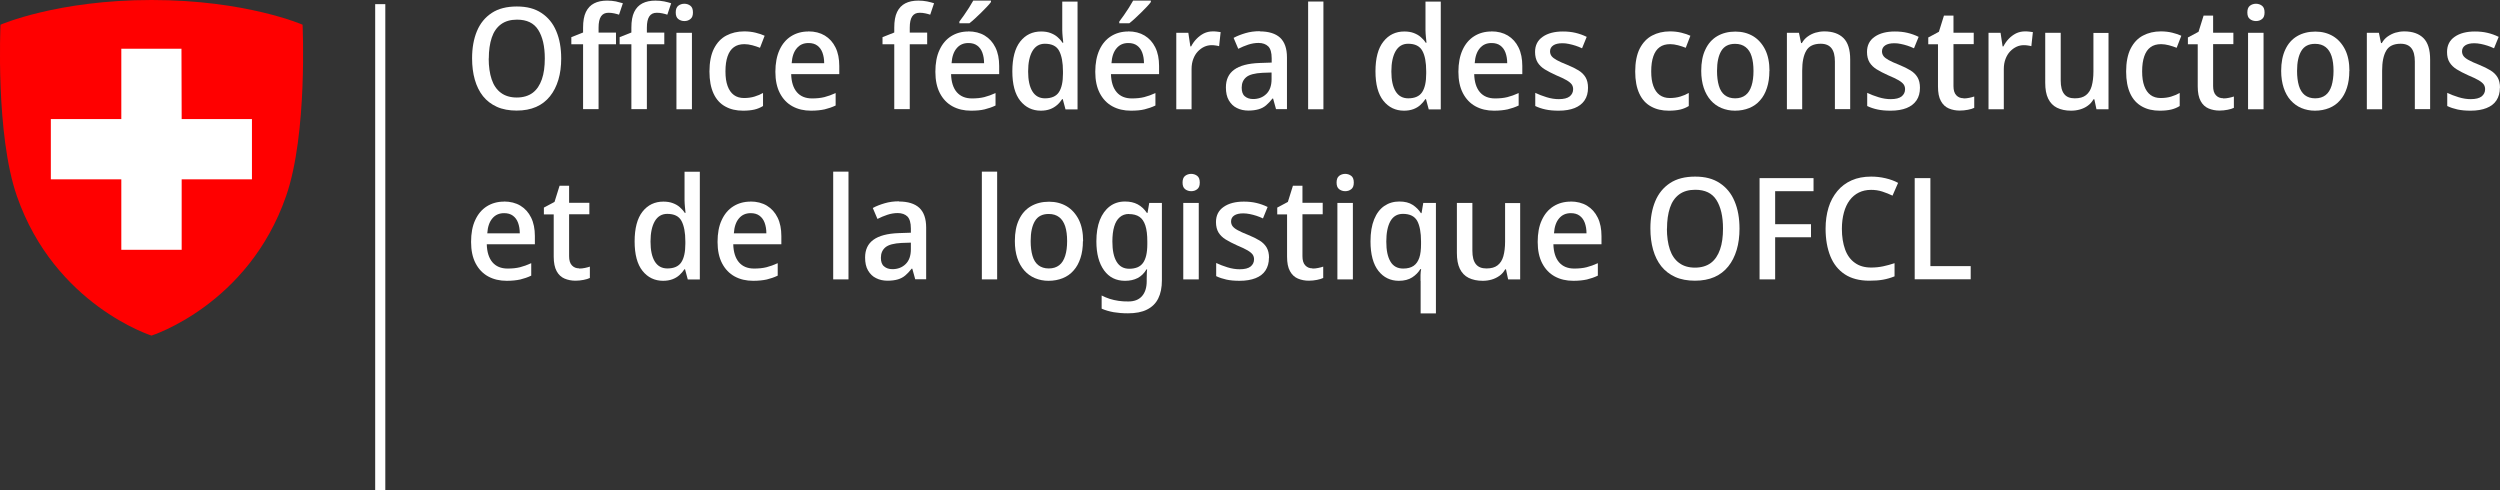 <?xml version="1.0" encoding="UTF-8"?><svg id="Ebene_8" xmlns="http://www.w3.org/2000/svg" width="246.88" height="48.41" viewBox="0 0 246.88 48.41"><rect x="0" y="0" width="246.88" height="48.41" fill="#333333" stroke="none"/><g id="Ebene_4"><g id="Isolationsmodus"><path d="M29.88,2.44S24.3,0,14.97,0h0C5.63,0,.05,2.44.05,2.44.05,2.44-.46,13.26,1.67,19.37c3.74,10.75,13.29,13.77,13.29,13.77h0s9.56-3.02,13.29-13.77c2.14-6.13,1.63-16.93,1.63-16.93Z" style="fill:red;"/><polygon points="24.88 11.76 24.88 17.71 17.94 17.71 17.94 24.67 11.98 24.67 11.98 17.71 5.02 17.71 5.02 11.76 11.98 11.76 11.98 4.81 17.92 4.81 17.94 11.76 24.88 11.76" style="fill:#fff;"/><path d="M55.42,5.77c0,.77-.09,1.48-.28,2.11s-.46,1.17-.83,1.63c-.37.46-.82.81-1.37,1.05s-1.19.36-1.92.36-1.4-.12-1.95-.37-1.01-.6-1.37-1.05c-.36-.45-.63-1-.81-1.63s-.27-1.34-.27-2.11c0-1.03.16-1.92.48-2.69s.81-1.36,1.46-1.79,1.48-.64,2.48-.64,1.78.21,2.43.64,1.14,1.02,1.46,1.79c.33.77.49,1.67.49,2.71h0ZM48.26,5.77c0,.8.1,1.49.29,2.06s.49,1.02.91,1.33c.41.31.94.47,1.57.47s1.17-.16,1.58-.47c.41-.31.7-.76.9-1.33s.29-1.26.29-2.06c0-1.2-.22-2.14-.65-2.82s-1.13-1.01-2.09-1.01c-.64,0-1.17.15-1.59.46-.42.31-.72.75-.91,1.32s-.29,1.26-.29,2.06h-.01Z" style="fill:#fff;"/><path d="M60.83,4.37h-1.72v6.41h-1.53v-6.41h-1.16v-.7l1.16-.46v-.48c0-.64.09-1.16.28-1.55s.46-.67.81-.85c.35-.18.78-.27,1.28-.27.32,0,.61.03.87.08.26.06.49.12.69.18l-.38,1.13c-.14-.05-.3-.09-.48-.13s-.37-.06-.56-.06c-.34,0-.58.12-.74.36s-.24.61-.24,1.11v.49h1.72v1.15ZM65.6,4.37h-1.72v6.41h-1.53v-6.41h-1.16v-.7l1.16-.46v-.48c0-.64.09-1.16.28-1.55s.46-.67.81-.85.78-.27,1.28-.27c.32,0,.61.03.87.08s.49.12.69.18l-.38,1.13c-.14-.05-.3-.09-.48-.13s-.36-.06-.56-.06c-.34,0-.58.12-.74.36-.16.24-.24.61-.24,1.11v.49h1.72v1.15ZM67.58.37c.23,0,.43.07.6.2s.25.35.25.66-.08.52-.25.65c-.17.14-.37.2-.6.2s-.43-.07-.6-.2-.25-.35-.25-.65.08-.53.25-.66.37-.2.6-.2ZM68.33,3.24v7.55h-1.53V3.24h1.53Z" style="fill:#fff;"/><path d="M73.37,10.93c-.66,0-1.24-.13-1.74-.41-.5-.27-.89-.69-1.16-1.27s-.41-1.3-.41-2.19.15-1.69.45-2.27c.3-.58.7-1.01,1.22-1.28.51-.27,1.1-.41,1.76-.41.39,0,.77.04,1.13.13s.66.19.89.3l-.46,1.19c-.23-.09-.49-.18-.76-.25-.27-.07-.53-.11-.78-.11-.42,0-.77.1-1.04.3-.28.2-.48.5-.62.9s-.21.89-.21,1.49.07,1.05.21,1.44c.14.39.35.69.62.89.27.2.61.3,1,.3s.73-.05,1.03-.14c.3-.09.59-.21.85-.36v1.29c-.26.16-.55.28-.85.35-.31.07-.68.11-1.11.11h-.02Z" style="fill:#fff;"/><path d="M79.83,3.1c.63,0,1.17.14,1.62.41.46.28.81.67,1.06,1.18s.37,1.12.37,1.82v.81h-4.75c.02.77.21,1.37.56,1.78.35.41.85.62,1.5.62.46,0,.86-.04,1.22-.13.35-.09.72-.22,1.11-.4v1.23c-.36.17-.72.29-1.09.38-.37.08-.81.13-1.34.13-.69,0-1.3-.14-1.83-.43s-.94-.72-1.24-1.29-.45-1.28-.45-2.12.14-1.57.41-2.16.65-1.04,1.14-1.35,1.06-.47,1.7-.47h0ZM79.84,4.25c-.49,0-.87.17-1.16.52-.29.34-.46.83-.5,1.47h3.21c0-.39-.06-.74-.17-1.04s-.28-.53-.51-.7-.52-.25-.86-.25h0Z" style="fill:#fff;"/><path d="M91.56,4.37h-1.72v6.41h-1.53v-6.41h-1.16v-.7l1.16-.46v-.48c0-.64.09-1.16.28-1.55s.46-.67.81-.85.78-.27,1.28-.27c.32,0,.61.03.87.08s.49.12.69.18l-.38,1.13c-.14-.05-.3-.09-.48-.13s-.36-.06-.56-.06c-.34,0-.58.12-.74.36-.16.24-.24.61-.24,1.11v.49h1.72v1.15Z" style="fill:#fff;"/><path d="M95.62,3.1c.62,0,1.17.14,1.62.41.46.28.81.67,1.06,1.18s.37,1.12.37,1.82v.81h-4.75c.02.77.21,1.37.56,1.78.36.41.85.62,1.5.62.46,0,.86-.04,1.22-.13.35-.09.72-.22,1.11-.4v1.23c-.35.17-.72.29-1.08.38s-.81.13-1.34.13c-.69,0-1.3-.14-1.83-.43s-.94-.72-1.24-1.29-.45-1.28-.45-2.12.13-1.57.41-2.16c.27-.59.65-1.04,1.14-1.35s1.06-.47,1.7-.47h0ZM95.63,4.25c-.49,0-.87.17-1.16.52-.29.34-.46.83-.5,1.47h3.21c0-.39-.06-.74-.17-1.04s-.28-.53-.51-.7-.52-.25-.86-.25h0ZM97.86.2c-.09.13-.23.29-.41.48s-.37.38-.57.58c-.2.2-.4.39-.6.57-.2.18-.38.34-.55.47h-.99v-.17c.14-.18.29-.39.46-.63s.33-.49.5-.75c.16-.26.3-.49.41-.69h1.75v.14Z" style="fill:#fff;"/><path d="M102.79,10.93c-.84,0-1.52-.33-2.04-.98s-.78-1.62-.78-2.91.26-2.28.78-2.94c.52-.66,1.21-.99,2.06-.99.36,0,.67.05.93.15s.5.23.69.4c.2.17.36.35.49.56h.08c-.02-.13-.04-.32-.06-.57s-.04-.47-.04-.66V.16h1.51v10.64h-1.19l-.27-1.01h-.06c-.14.21-.3.41-.5.58s-.42.31-.69.41c-.27.1-.58.15-.94.15h.03ZM103.19,9.71c.65,0,1.11-.2,1.38-.61s.4-1.02.4-1.83v-.22c0-.89-.13-1.56-.38-2.03s-.72-.7-1.41-.7c-.54,0-.95.25-1.23.73-.28.49-.42,1.16-.42,2.01s.14,1.5.42,1.96c.28.46.7.69,1.25.69h0Z" style="fill:#fff;"/><path d="M111.41,3.1c.63,0,1.17.14,1.62.41.46.28.81.67,1.06,1.18s.37,1.12.37,1.82v.81h-4.75c.02.77.21,1.37.56,1.78.35.41.85.62,1.5.62.46,0,.86-.04,1.22-.13.36-.09.72-.22,1.11-.4v1.23c-.35.17-.72.29-1.08.38s-.81.13-1.34.13c-.69,0-1.3-.14-1.83-.43s-.94-.72-1.24-1.29c-.3-.57-.45-1.28-.45-2.12s.14-1.57.41-2.16c.27-.59.65-1.04,1.14-1.35s1.06-.47,1.7-.47h0ZM111.42,4.25c-.49,0-.87.17-1.16.52-.29.34-.46.83-.5,1.47h3.21c0-.39-.06-.74-.17-1.04s-.28-.53-.51-.7-.52-.25-.86-.25h0ZM113.65.2c-.09.13-.23.29-.41.48s-.37.38-.57.58c-.2.2-.4.39-.6.57-.2.18-.38.34-.55.47h-.99v-.17c.14-.18.29-.39.46-.63s.33-.49.5-.75c.16-.26.3-.49.41-.69h1.75v.14Z" style="fill:#fff;"/><path d="M119.75,3.1c.12,0,.26,0,.41.02.15.01.28.03.38.05l-.15,1.39c-.1-.03-.22-.05-.35-.07s-.26-.03-.39-.03c-.25,0-.49.05-.73.16-.23.11-.44.26-.63.46-.19.2-.34.45-.45.74s-.17.62-.17.99v3.98h-1.51V3.24h1.19l.2,1.34h.08c.14-.27.31-.52.53-.74.21-.22.45-.4.72-.54.27-.13.56-.2.88-.2h-.01Z" style="fill:#fff;"/><path d="M124.4,3.1c.89,0,1.56.21,2.01.62.45.42.68,1.07.68,1.95v5.11h-1.08l-.29-1.05h-.06c-.21.27-.42.49-.63.67s-.46.31-.74.39-.61.13-1.01.13-.8-.08-1.13-.25c-.34-.16-.6-.42-.8-.76-.2-.34-.29-.77-.29-1.28,0-.77.27-1.35.82-1.75s1.38-.62,2.5-.66l1.2-.04v-.42c0-.56-.11-.95-.34-1.18-.23-.22-.55-.34-.96-.34-.34,0-.69.06-1.02.17-.34.11-.66.25-.98.41l-.46-1.08c.35-.19.74-.34,1.18-.47s.91-.19,1.41-.19v.02ZM124.67,7.19c-.77.04-1.3.18-1.6.43s-.45.59-.45,1.04c0,.39.1.68.31.85.21.18.48.27.82.27.51,0,.95-.16,1.29-.49.35-.33.53-.82.53-1.47v-.66l-.91.03h.01Z" style="fill:#fff;"/><path d="M130.69,10.79h-1.51V.15h1.51v10.64Z" style="fill:#fff;"/><path d="M138.65,10.93c-.84,0-1.52-.33-2.04-.98s-.78-1.62-.78-2.91.26-2.28.79-2.94c.52-.66,1.21-.99,2.06-.99.35,0,.67.05.93.15s.5.23.69.4c.2.17.36.35.49.56h.08c-.02-.13-.04-.32-.06-.57s-.04-.47-.04-.66V.16h1.51v10.64h-1.19l-.27-1.01h-.06c-.14.21-.31.41-.5.58s-.42.31-.69.41-.58.15-.94.15h.02ZM139.06,9.71c.65,0,1.11-.2,1.38-.61s.4-1.02.4-1.83v-.22c0-.89-.12-1.56-.38-2.03s-.72-.7-1.41-.7c-.54,0-.95.25-1.23.73-.28.49-.42,1.16-.42,2.01s.14,1.5.42,1.96.7.69,1.25.69h0Z" style="fill:#fff;"/><path d="M147.28,3.1c.63,0,1.17.14,1.62.41.46.28.81.67,1.06,1.18s.37,1.12.37,1.82v.81h-4.75c.02.77.21,1.37.56,1.78.35.41.85.62,1.5.62.46,0,.86-.04,1.22-.13.35-.09.72-.22,1.11-.4v1.23c-.36.17-.72.29-1.09.38-.37.08-.81.13-1.34.13-.69,0-1.3-.14-1.83-.43s-.94-.72-1.24-1.29-.45-1.28-.45-2.12.14-1.57.41-2.16.65-1.04,1.14-1.35,1.06-.47,1.7-.47h.01ZM147.29,4.25c-.49,0-.87.17-1.16.52-.29.34-.46.83-.5,1.47h3.21c0-.39-.06-.74-.17-1.04s-.28-.53-.51-.7-.52-.25-.86-.25h-.01Z" style="fill:#fff;"/><path d="M156.82,8.66c0,.5-.11.91-.34,1.25s-.56.59-.98.76c-.43.17-.95.26-1.58.26-.5,0-.94-.04-1.3-.12-.37-.08-.7-.19-1.01-.34v-1.3c.33.16.7.3,1.12.43s.82.19,1.2.19c.5,0,.85-.09,1.08-.27.22-.18.34-.42.34-.71,0-.17-.04-.32-.13-.46-.09-.13-.25-.27-.5-.42-.24-.14-.59-.31-1.05-.5-.44-.2-.81-.39-1.12-.58s-.54-.42-.71-.69c-.16-.27-.25-.61-.25-1.03,0-.65.25-1.15.76-1.5.5-.35,1.17-.52,1.99-.52.44,0,.85.04,1.23.13s.76.22,1.12.4l-.46,1.13c-.21-.1-.43-.19-.65-.26-.22-.07-.44-.13-.65-.17-.21-.05-.43-.07-.64-.07-.39,0-.69.07-.9.21-.21.14-.32.34-.32.59,0,.18.05.33.15.47.1.13.28.27.52.4.24.13.58.29,1.02.46.44.18.81.36,1.12.55.31.19.54.42.7.69.16.27.24.62.24,1.04v-.02Z" style="fill:#fff;"/><path d="M164.79,10.93c-.66,0-1.24-.13-1.74-.41-.5-.27-.89-.69-1.16-1.27s-.41-1.3-.41-2.19.15-1.69.45-2.27.71-1.01,1.22-1.28c.51-.27,1.1-.41,1.76-.41.39,0,.77.04,1.13.13s.66.19.89.3l-.46,1.19c-.23-.09-.49-.18-.76-.25-.27-.07-.53-.11-.78-.11-.42,0-.77.1-1.04.3-.28.2-.48.5-.62.9s-.21.89-.21,1.49.07,1.05.21,1.44c.14.39.35.69.62.89.28.2.61.3,1,.3s.72-.05,1.03-.14c.3-.09.58-.21.85-.36v1.29c-.26.16-.55.28-.85.35-.31.07-.68.11-1.11.11h-.02Z" style="fill:#fff;"/><path d="M174.73,7.01c0,.63-.08,1.18-.24,1.67-.16.49-.38.9-.68,1.23-.29.34-.65.59-1.07.76s-.89.26-1.41.26c-.48,0-.92-.09-1.33-.26s-.77-.43-1.06-.76-.53-.75-.69-1.23-.25-1.04-.25-1.68c0-.83.13-1.54.41-2.11.27-.58.66-1.02,1.17-1.32s1.11-.45,1.8-.45c.65,0,1.23.15,1.74.45.5.3.9.75,1.19,1.32.29.58.43,1.29.43,2.13h0ZM169.56,7.01c0,.56.06,1.04.18,1.45s.31.72.58.93c.27.21.61.32,1.03.32s.76-.11,1.03-.32.46-.52.59-.93c.13-.41.19-.89.19-1.45s-.06-1.06-.19-1.46c-.12-.39-.32-.69-.59-.9-.27-.21-.61-.32-1.04-.32-.62,0-1.08.23-1.36.7s-.42,1.12-.42,1.97h0Z" style="fill:#fff;"/><path d="M180.15,3.1c.82,0,1.45.22,1.9.66.44.44.66,1.14.66,2.11v4.91h-1.51v-4.7c0-.59-.11-1.03-.34-1.32s-.58-.44-1.06-.44c-.69,0-1.17.23-1.43.69-.27.46-.4,1.12-.4,1.97v3.81h-1.51V3.24h1.19l.21,1.01h.08c.15-.26.34-.48.57-.64.23-.17.48-.29.76-.38.28-.08.57-.13.88-.13h0Z" style="fill:#fff;"/><path d="M189.6,8.66c0,.5-.11.91-.34,1.25s-.56.59-.98.76c-.43.17-.95.26-1.58.26-.5,0-.94-.04-1.3-.12-.37-.08-.7-.19-1.01-.34v-1.3c.33.16.7.3,1.12.43s.82.19,1.2.19c.5,0,.85-.09,1.08-.27.22-.18.34-.42.34-.71,0-.17-.04-.32-.13-.46-.09-.13-.25-.27-.5-.42-.24-.14-.59-.31-1.05-.5-.44-.2-.81-.39-1.12-.58s-.54-.42-.71-.69c-.16-.27-.25-.61-.25-1.03,0-.65.25-1.15.76-1.5.5-.35,1.17-.52,1.99-.52.44,0,.85.04,1.23.13s.76.22,1.12.4l-.46,1.13c-.21-.1-.43-.19-.65-.26-.22-.07-.44-.13-.65-.17-.21-.05-.43-.07-.64-.07-.39,0-.69.07-.9.21-.21.14-.32.34-.32.59,0,.18.05.33.15.47.1.13.28.27.52.4.24.13.58.29,1.02.46.44.18.81.36,1.12.55.31.19.54.42.7.69.16.27.24.62.24,1.04v-.02Z" style="fill:#fff;"/><path d="M193.9,9.72c.2,0,.39-.02.57-.06s.35-.08.49-.13v1.12c-.16.08-.37.14-.62.19-.26.05-.53.08-.81.08-.39,0-.75-.07-1.08-.21s-.59-.38-.78-.73c-.2-.35-.29-.83-.29-1.44v-4.17h-.96v-.67l1.05-.56.5-1.6h.94v1.69h2v1.13h-2v4.14c0,.41.09.71.28.91s.42.29.71.29v.02Z" style="fill:#fff;"/><path d="M199.96,3.1c.12,0,.26,0,.41.02s.28.03.38.05l-.15,1.39c-.1-.03-.22-.05-.35-.07s-.26-.03-.39-.03c-.25,0-.5.05-.73.16s-.44.26-.63.46-.34.45-.45.74-.17.62-.17.99v3.98h-1.51V3.24h1.19l.2,1.34h.08c.14-.27.31-.52.52-.74s.45-.4.72-.54c.27-.13.57-.2.88-.2h0Z" style="fill:#fff;"/><path d="M208.22,3.24v7.55h-1.19l-.21-.99h-.08c-.15.26-.34.48-.57.64-.23.17-.49.29-.77.37s-.57.12-.88.12c-.54,0-1-.1-1.39-.29-.38-.19-.67-.49-.87-.9s-.29-.93-.29-1.56V3.24h1.53v4.72c0,.59.11,1.03.34,1.32.22.29.57.43,1.05.43s.83-.1,1.1-.31.46-.51.57-.9c.11-.4.17-.88.17-1.43v-3.82h1.51-.02Z" style="fill:#fff;"/><path d="M213.27,10.93c-.66,0-1.24-.13-1.74-.41s-.89-.69-1.16-1.27-.41-1.3-.41-2.19.15-1.69.45-2.27.7-1.01,1.22-1.28c.51-.27,1.1-.41,1.76-.41.39,0,.77.04,1.13.13s.66.19.89.3l-.46,1.19c-.23-.09-.49-.18-.76-.25-.27-.07-.53-.11-.78-.11-.42,0-.77.1-1.04.3-.28.2-.48.5-.62.9s-.21.89-.21,1.49.07,1.05.21,1.44c.14.39.35.69.62.89.27.2.61.3,1,.3s.73-.05,1.03-.14.58-.21.85-.36v1.29c-.26.16-.55.28-.85.35-.31.07-.68.11-1.11.11h-.02Z" style="fill:#fff;"/><path d="M219.54,9.72c.2,0,.39-.02.57-.06.19-.04.35-.08.49-.13v1.12c-.16.08-.37.14-.62.19-.26.05-.53.08-.8.08-.39,0-.75-.07-1.08-.21s-.59-.38-.78-.73-.29-.83-.29-1.44v-4.17h-.97v-.67l1.05-.56.5-1.6h.94v1.69h2v1.13h-2v4.14c0,.41.09.71.28.91s.42.29.71.29v.02Z" style="fill:#fff;"/><path d="M222.78.37c.23,0,.43.07.6.2s.25.35.25.66-.08.52-.25.65c-.17.14-.37.2-.6.2s-.43-.07-.6-.2c-.17-.13-.25-.35-.25-.65s.08-.53.25-.66.37-.2.6-.2ZM223.53,3.24v7.55h-1.53V3.24h1.53Z" style="fill:#fff;"/><path d="M232,7.01c0,.63-.08,1.18-.24,1.67-.16.49-.38.9-.68,1.23-.29.34-.65.59-1.07.76s-.89.26-1.41.26c-.48,0-.92-.09-1.33-.26s-.76-.43-1.06-.76-.53-.75-.69-1.23c-.16-.49-.25-1.04-.25-1.68,0-.83.14-1.54.41-2.11.27-.58.66-1.02,1.17-1.32s1.11-.45,1.8-.45c.65,0,1.23.15,1.74.45.5.3.9.75,1.19,1.32.29.58.43,1.29.43,2.13h0ZM226.84,7.01c0,.56.06,1.04.18,1.45s.32.72.58.93c.27.21.61.32,1.03.32s.76-.11,1.03-.32.46-.52.59-.93c.12-.41.19-.89.19-1.45s-.06-1.06-.19-1.46c-.13-.39-.32-.69-.59-.9-.27-.21-.61-.32-1.04-.32-.63,0-1.08.23-1.36.7s-.42,1.12-.42,1.97h0Z" style="fill:#fff;"/><path d="M237.42,3.1c.82,0,1.45.22,1.9.66.44.44.66,1.14.66,2.11v4.91h-1.51v-4.7c0-.59-.11-1.03-.34-1.32s-.58-.44-1.06-.44c-.69,0-1.17.23-1.43.69-.27.46-.4,1.12-.4,1.97v3.81h-1.51V3.24h1.19l.21,1.01h.08c.15-.26.34-.48.57-.64s.48-.29.76-.38c.28-.08.57-.13.88-.13h0Z" style="fill:#fff;"/><path d="M246.87,8.66c0,.5-.12.91-.34,1.25s-.55.59-.98.76c-.42.17-.95.26-1.57.26-.5,0-.94-.04-1.3-.12s-.7-.19-1.01-.34v-1.3c.33.16.7.3,1.12.43.42.13.82.19,1.2.19.49,0,.85-.09,1.08-.27.22-.18.34-.42.34-.71,0-.17-.04-.32-.13-.46-.09-.13-.25-.27-.5-.42-.24-.14-.59-.31-1.05-.5-.44-.2-.81-.39-1.12-.58s-.54-.42-.71-.69-.25-.61-.25-1.03c0-.65.25-1.15.76-1.5.5-.35,1.17-.52,1.99-.52.44,0,.85.04,1.23.13.38.09.76.22,1.12.4l-.46,1.13c-.21-.1-.43-.19-.65-.26-.22-.07-.44-.13-.65-.17s-.43-.07-.64-.07c-.39,0-.69.07-.9.21-.21.14-.32.34-.32.59,0,.18.05.33.15.47.1.13.27.27.52.4.24.13.58.29,1.02.46.44.18.81.36,1.12.55s.54.42.7.69c.16.27.24.62.24,1.04v-.02Z" style="fill:#fff;"/><path d="M49.77,19.9c.62,0,1.17.14,1.62.41.46.28.81.67,1.06,1.18s.37,1.12.37,1.82v.81h-4.75c.02.77.21,1.37.56,1.78.35.41.85.62,1.5.62.46,0,.86-.04,1.22-.13.35-.09.72-.22,1.11-.4v1.23c-.35.17-.72.29-1.08.38-.37.08-.81.13-1.34.13-.69,0-1.3-.14-1.83-.43s-.94-.72-1.24-1.29c-.3-.57-.45-1.28-.45-2.12s.13-1.57.41-2.16c.27-.59.65-1.04,1.14-1.35s1.06-.47,1.7-.47h0ZM49.78,21.05c-.48,0-.87.17-1.16.52-.29.34-.46.83-.5,1.47h3.21c0-.39-.06-.74-.17-1.04-.11-.3-.28-.53-.51-.7s-.52-.25-.86-.25h-.01Z" style="fill:#fff;"/><path d="M57.19,26.52c.2,0,.39-.02.57-.06.19-.04.35-.08.49-.13v1.12c-.16.08-.37.14-.62.19-.26.05-.53.08-.8.08-.39,0-.75-.07-1.08-.21s-.59-.38-.78-.73-.29-.83-.29-1.44v-4.17h-.97v-.67l1.05-.56.5-1.6h.94v1.69h2v1.13h-2v4.14c0,.41.09.71.28.91s.42.29.71.29v.02Z" style="fill:#fff;"/><path d="M65.49,27.73c-.84,0-1.52-.33-2.04-.98-.52-.65-.78-1.62-.78-2.91s.26-2.28.78-2.94c.52-.66,1.21-.99,2.06-.99.35,0,.67.05.93.15.27.1.5.23.69.4s.36.35.49.56h.08c-.02-.13-.04-.32-.06-.57s-.04-.47-.04-.66v-2.83h1.51v10.64h-1.19l-.27-1.01h-.06c-.14.21-.31.41-.5.58-.19.17-.42.31-.69.41-.27.1-.58.15-.94.15h.03ZM65.9,26.51c.65,0,1.11-.2,1.38-.61s.4-1.02.4-1.83v-.22c0-.89-.13-1.56-.38-2.03s-.72-.7-1.41-.7c-.54,0-.95.25-1.23.73-.28.49-.42,1.16-.42,2.01s.14,1.5.42,1.96.7.69,1.25.69h0Z" style="fill:#fff;"/><path d="M74.11,19.9c.62,0,1.17.14,1.62.41.46.28.81.67,1.06,1.18s.37,1.12.37,1.82v.81h-4.75c.02.77.21,1.37.56,1.78s.85.62,1.5.62c.46,0,.86-.04,1.22-.13.35-.09.72-.22,1.11-.4v1.23c-.35.17-.72.29-1.08.38-.37.08-.81.13-1.34.13-.69,0-1.3-.14-1.83-.43s-.94-.72-1.24-1.29c-.3-.57-.45-1.28-.45-2.12s.13-1.57.41-2.16c.27-.59.65-1.04,1.14-1.35s1.06-.47,1.7-.47h0ZM74.13,21.05c-.48,0-.87.17-1.16.52-.29.34-.46.83-.5,1.47h3.21c0-.39-.06-.74-.17-1.04s-.28-.53-.51-.7-.52-.25-.86-.25h0Z" style="fill:#fff;"/><path d="M83.79,27.59h-1.51v-10.64h1.51v10.64Z" style="fill:#fff;"/><path d="M88.77,19.9c.89,0,1.56.21,2.01.62.45.42.68,1.07.68,1.95v5.11h-1.08l-.29-1.05h-.06c-.21.27-.42.49-.63.67s-.46.31-.73.39-.61.13-1.02.13-.8-.08-1.13-.25c-.34-.16-.6-.42-.8-.76-.2-.34-.29-.77-.29-1.28,0-.77.27-1.35.82-1.75s1.38-.62,2.5-.66l1.2-.04v-.42c0-.56-.12-.95-.34-1.18-.23-.22-.55-.34-.96-.34-.34,0-.69.06-1.02.17-.34.11-.66.25-.98.41l-.46-1.08c.34-.19.74-.34,1.18-.47s.91-.19,1.41-.19v.02ZM89.04,23.99c-.77.04-1.3.18-1.6.43s-.45.59-.45,1.04c0,.39.1.68.32.85.21.18.48.27.82.27.51,0,.95-.16,1.29-.49.35-.33.53-.82.53-1.47v-.66s-.91.03-.91.03Z" style="fill:#fff;"/><path d="M98.47,27.59h-1.51v-10.64h1.51v10.64Z" style="fill:#fff;"/><path d="M106.94,23.81c0,.63-.08,1.18-.24,1.67-.16.49-.38.9-.68,1.23-.29.34-.65.59-1.07.76s-.89.26-1.41.26c-.48,0-.92-.09-1.33-.26s-.77-.43-1.06-.76-.53-.75-.69-1.23c-.16-.49-.24-1.04-.24-1.68,0-.83.13-1.54.41-2.11.27-.58.66-1.02,1.17-1.32.51-.3,1.11-.45,1.8-.45.65,0,1.23.15,1.74.45.5.3.9.75,1.19,1.32.29.58.43,1.29.43,2.13h-.02ZM101.78,23.81c0,.56.06,1.04.18,1.45s.31.72.58.93c.27.21.61.32,1.03.32s.76-.11,1.03-.32.46-.52.59-.93.19-.89.19-1.45-.06-1.06-.19-1.46c-.13-.39-.32-.69-.59-.9s-.61-.32-1.04-.32c-.62,0-1.08.23-1.36.7-.28.47-.42,1.12-.42,1.97h0Z" style="fill:#fff;"/><path d="M111.1,19.9c.48,0,.89.09,1.25.28.35.19.66.47.91.85h.06l.17-.99h1.25v7.64c0,.71-.12,1.31-.36,1.79-.24.49-.61.85-1.11,1.1-.49.25-1.12.37-1.88.37-.52,0-1-.04-1.42-.11-.42-.08-.82-.19-1.18-.35v-1.3c.25.13.52.24.79.33s.57.15.88.2.64.06.97.06c.58,0,1.03-.17,1.34-.52.31-.35.47-.84.47-1.48v-.25c0-.12,0-.28.01-.48,0-.2.02-.35.03-.44h-.06c-.23.39-.53.68-.88.86s-.76.27-1.24.27c-.88,0-1.57-.34-2.07-1.03s-.76-1.64-.76-2.86c0-.82.11-1.52.34-2.11.23-.58.56-1.03.98-1.35.42-.32.93-.48,1.5-.48h0ZM111.48,21.13c-.36,0-.66.11-.9.32-.25.21-.43.52-.55.92s-.18.9-.18,1.48c0,.88.14,1.54.42,2s.69.69,1.25.69c.31,0,.57-.05.8-.14.22-.09.41-.24.55-.43s.25-.45.32-.75.11-.67.11-1.1v-.28c0-.64-.06-1.16-.19-1.56-.13-.4-.32-.69-.59-.87s-.61-.27-1.03-.27h-.01Z" style="fill:#fff;"/><path d="M117.63,17.17c.23,0,.43.07.6.2s.25.35.25.66-.08.52-.25.65c-.17.14-.37.2-.6.2s-.43-.07-.6-.2c-.17-.13-.25-.35-.25-.65s.08-.53.25-.66.37-.2.6-.2ZM118.38,20.04v7.55h-1.53v-7.55s1.53,0,1.53,0Z" style="fill:#fff;"/><path d="M125.31,25.46c0,.5-.12.91-.34,1.25s-.55.59-.98.76-.95.26-1.58.26c-.5,0-.94-.04-1.3-.12-.36-.08-.7-.19-1.01-.34v-1.3c.33.16.7.3,1.12.43s.82.19,1.2.19c.5,0,.85-.09,1.08-.27.22-.18.34-.42.34-.71,0-.17-.04-.32-.13-.46-.09-.13-.25-.27-.5-.42-.24-.14-.59-.31-1.05-.5-.44-.2-.81-.39-1.12-.58-.31-.19-.54-.42-.71-.69-.16-.27-.25-.61-.25-1.03,0-.65.25-1.15.76-1.5.5-.35,1.17-.52,1.99-.52.44,0,.85.04,1.23.13s.76.22,1.12.4l-.46,1.13c-.21-.1-.43-.19-.65-.26s-.44-.13-.65-.17-.43-.07-.64-.07c-.39,0-.69.07-.9.21s-.31.34-.31.59c0,.18.05.33.15.47.1.13.27.27.52.4.24.13.58.29,1.02.46.44.18.81.36,1.12.55.31.19.54.42.7.69s.24.62.24,1.04v-.02Z" style="fill:#fff;"/><path d="M129.61,26.52c.2,0,.39-.02.57-.06.19-.04.35-.08.49-.13v1.12c-.16.08-.37.14-.62.19-.26.05-.53.08-.8.08-.39,0-.75-.07-1.08-.21s-.59-.38-.78-.73c-.2-.35-.29-.83-.29-1.44v-4.17h-.97v-.67l1.05-.56.5-1.6h.94v1.69h2v1.13h-2v4.14c0,.41.09.71.28.91s.42.29.71.29v.02Z" style="fill:#fff;"/><path d="M132.84,17.17c.23,0,.43.07.6.2s.25.35.25.66-.08.52-.25.65c-.17.14-.37.2-.6.2s-.43-.07-.6-.2c-.17-.13-.25-.35-.25-.65s.08-.53.25-.66.37-.2.6-.2ZM133.6,20.04v7.55h-1.53v-7.55s1.53,0,1.53,0Z" style="fill:#fff;"/><path d="M140.28,27.74c0-.18,0-.37,0-.59s.03-.41.06-.57h-.08c-.2.32-.46.59-.8.81s-.78.34-1.32.34c-.83,0-1.51-.33-2.02-.98s-.78-1.62-.78-2.91c0-.87.12-1.59.36-2.18s.57-1.02,1-1.32c.43-.29.92-.44,1.48-.44s.98.11,1.32.33c.34.22.61.49.82.82h.06l.17-1.01h1.25v10.91h-1.51v-3.21h-.02ZM138.57,26.52c.43,0,.77-.09,1.03-.27s.44-.45.56-.8.17-.81.17-1.35v-.25c0-.9-.13-1.58-.38-2.04-.26-.46-.73-.69-1.41-.69-.56,0-.97.25-1.24.73-.27.49-.4,1.16-.4,2.01s.13,1.5.41,1.97c.27.46.69.69,1.26.69h0Z" style="fill:#fff;"/><path d="M150.12,20.04v7.55h-1.19l-.21-.99h-.08c-.15.26-.34.48-.57.64s-.49.29-.77.37c-.28.08-.57.12-.88.12-.54,0-1-.1-1.39-.29-.38-.19-.67-.49-.87-.9s-.29-.93-.29-1.56v-4.94h1.53v4.72c0,.59.11,1.03.34,1.32s.57.43,1.05.43.83-.1,1.1-.31c.27-.21.46-.51.57-.9.11-.4.17-.88.17-1.43v-3.82h1.51-.02Z" style="fill:#fff;"/><path d="M155.1,19.9c.62,0,1.17.14,1.62.41.46.28.81.67,1.06,1.18s.37,1.12.37,1.82v.81h-4.75c.02.77.21,1.37.56,1.78.35.41.85.62,1.5.62.46,0,.86-.04,1.22-.13.35-.09.72-.22,1.11-.4v1.23c-.35.17-.72.29-1.08.38-.37.08-.81.13-1.34.13-.69,0-1.3-.14-1.83-.43s-.94-.72-1.24-1.29-.45-1.28-.45-2.12.13-1.57.41-2.16c.27-.59.65-1.04,1.14-1.35s1.06-.47,1.7-.47h0ZM155.12,21.05c-.48,0-.87.17-1.16.52-.29.34-.46.83-.5,1.47h3.21c0-.39-.06-.74-.17-1.04s-.28-.53-.51-.7-.52-.25-.86-.25h-.01Z" style="fill:#fff;"/><path d="M171.78,22.57c0,.77-.09,1.48-.28,2.11s-.46,1.17-.83,1.63c-.37.46-.82.81-1.37,1.05-.55.24-1.19.36-1.92.36s-1.4-.12-1.95-.37-1.01-.6-1.37-1.05-.63-1-.81-1.63-.27-1.34-.27-2.11c0-1.03.16-1.92.48-2.69.32-.77.81-1.36,1.46-1.79s1.48-.64,2.48-.64,1.78.21,2.43.64,1.14,1.02,1.46,1.79c.33.77.49,1.67.49,2.71h0ZM164.61,22.57c0,.8.1,1.49.29,2.06.19.57.49,1.02.91,1.33.41.31.94.47,1.57.47s1.17-.16,1.58-.47.7-.76.9-1.33.29-1.26.29-2.06c0-1.2-.22-2.14-.65-2.82s-1.13-1.01-2.09-1.01c-.64,0-1.17.15-1.59.46s-.72.75-.91,1.32-.29,1.26-.29,2.06h-.01Z" style="fill:#fff;"/><path d="M175.3,27.59h-1.54v-10h5.33v1.29h-3.79v3.26h3.54v1.29h-3.54v4.16h0Z" style="fill:#fff;"/><path d="M184.77,18.75c-.45,0-.85.09-1.2.26s-.66.43-.91.76c-.25.34-.44.74-.57,1.22s-.2,1.01-.2,1.61c0,.78.11,1.46.32,2.04s.54,1.02.97,1.32c.43.31.96.46,1.6.46.41,0,.8-.04,1.18-.12.37-.08.75-.18,1.13-.31v1.3c-.37.15-.75.26-1.14.33s-.84.1-1.35.1c-.97,0-1.78-.21-2.42-.63-.64-.42-1.12-1.02-1.43-1.79s-.47-1.68-.47-2.72c0-.76.1-1.45.29-2.08s.49-1.17.87-1.63.85-.81,1.41-1.06,1.2-.37,1.93-.37c.47,0,.94.05,1.41.16s.89.26,1.25.46l-.55,1.26c-.31-.15-.64-.28-1-.4-.36-.12-.74-.17-1.13-.17h.01Z" style="fill:#fff;"/><path d="M189.08,27.59v-10h1.55v8.69h3.98v1.3h-5.53Z" style="fill:#fff;"/><rect id="Rectangle" x="37.05" y=".41" width="1" height="48" style="fill:#fff;"/></g></g></svg>